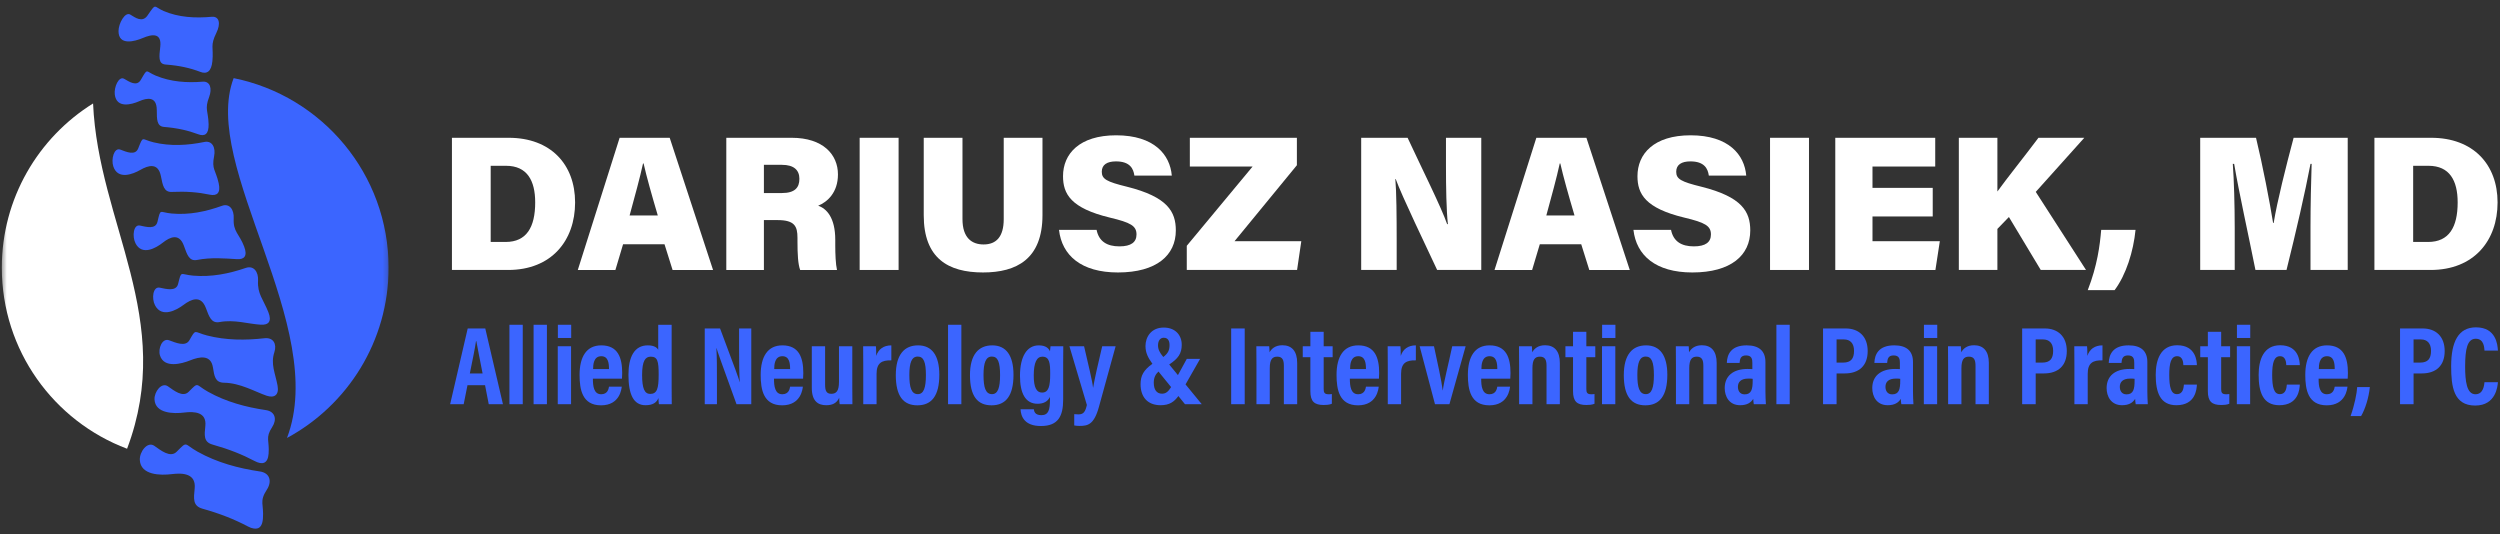 <?xml version="1.0" encoding="UTF-8"?> <svg xmlns="http://www.w3.org/2000/svg" width="552" height="118" viewBox="0 0 552 118" fill="none"><rect x="0" y="0" width="552" height="118" fill="#333333" stroke="none"/><mask id="mask0_41_159" style="mask-type:luminance" maskUnits="userSpaceOnUse" x="0" y="0" width="86" height="118"><path d="M85.804 0.534H0.399V117.188H85.804V0.534Z" fill="white"></path></mask><g mask="url(#mask0_41_159)"><path fill-rule="evenodd" clip-rule="evenodd" d="M28.058 99.082C11.897 92.997 0.399 77.397 0.399 59.108C0.399 43.803 8.452 30.382 20.55 22.843C21.709 49.33 38.843 70.48 28.058 99.082Z" fill="white"></path></g><mask id="mask1_41_159" style="mask-type:luminance" maskUnits="userSpaceOnUse" x="0" y="0" width="86" height="118"><path d="M85.804 0.534H0.399V117.188H85.804V0.534Z" fill="white"></path></mask><g mask="url(#mask1_41_159)"><path fill-rule="evenodd" clip-rule="evenodd" d="M51.589 17.251C71.107 21.187 85.804 38.431 85.804 59.108C85.804 75.357 76.728 89.486 63.369 96.703C72.714 72.095 44.188 36.647 51.589 17.251Z" fill="#3B65FF"></path></g><mask id="mask2_41_159" style="mask-type:luminance" maskUnits="userSpaceOnUse" x="0" y="0" width="86" height="118"><path d="M85.804 0.534H0.399V117.188H85.804V0.534Z" fill="white"></path></mask><g mask="url(#mask2_41_159)"><path fill-rule="evenodd" clip-rule="evenodd" d="M60.583 77.752C59.714 80.386 60.769 82.368 61.284 85.139C61.673 87.235 60.554 87.948 58.857 87.369C56.324 86.504 53.064 84.557 49.474 84.506C47.485 84.477 47.324 83.033 47.012 81.104C46.556 78.289 44.113 78.708 41.998 79.566C40.073 80.347 36.237 81.363 35.326 78.496C34.845 76.981 35.817 74.571 37.34 75.131C38.794 75.666 40.942 76.632 41.814 75.13C43.359 72.468 42.708 73.304 45.732 74.079C49.9 75.147 54.191 75.159 58.39 74.684C60.374 74.459 61.167 75.982 60.583 77.752ZM56.978 61.972C56.809 64.896 58.126 66.095 59.247 68.907C60.093 71.033 59.252 71.791 57.57 71.694C54.802 71.534 51.759 70.501 48.488 71.111C46.676 71.449 46.189 69.964 45.452 67.996C44.375 65.126 42.256 66.017 40.539 67.308C38.975 68.484 35.735 70.259 34.232 67.418C33.438 65.918 33.752 63.209 35.266 63.515C36.712 63.808 38.889 64.426 39.326 62.687C40.1 59.609 39.707 60.606 42.634 60.861C46.668 61.211 50.565 60.432 54.263 59.157C56.012 58.555 57.091 60.008 56.978 61.972ZM51.602 48.257C51.443 51.182 52.839 51.623 53.907 54.435C54.714 56.562 53.912 57.32 52.308 57.223C49.668 57.063 46.626 56.787 43.506 57.397C41.778 57.734 41.315 56.249 40.612 54.282C39.583 51.411 37.564 52.303 35.926 53.594C34.435 54.769 31.344 56.544 29.911 53.704C29.154 52.203 29.453 49.494 30.898 49.8C32.276 50.093 34.352 50.711 34.769 48.972C35.508 45.894 35.131 46.891 37.924 47.147C41.771 47.497 45.488 46.717 49.015 45.442C50.681 44.84 51.71 46.293 51.602 48.257ZM47.273 34.508C46.69 37.377 47.635 37.516 48.285 40.453C48.776 42.675 47.871 43.308 46.299 42.98C43.71 42.439 41.112 42.226 37.938 42.376C36.178 42.46 35.935 40.923 35.524 38.874C34.924 35.885 32.795 36.475 30.989 37.514C29.342 38.461 26.027 39.77 25.021 36.751C24.49 35.157 25.179 32.519 26.562 33.032C27.885 33.521 29.849 34.434 30.514 32.774C31.691 29.836 31.174 30.768 33.9 31.425C37.656 32.33 41.445 32.097 45.12 31.347C46.857 30.993 47.664 32.579 47.273 34.508ZM46.177 21.418C45.136 24.177 45.98 24.431 46.06 27.408C46.12 29.66 45.178 30.173 43.791 29.654C41.508 28.799 39.159 28.268 36.217 28.024C34.587 27.889 34.634 26.343 34.617 24.271C34.592 21.248 32.533 21.566 30.69 22.368C29.013 23.099 25.736 23.979 25.343 20.877C25.137 19.239 26.233 16.722 27.415 17.4C28.543 18.046 30.186 19.189 31.09 17.635C32.688 14.882 32.049 15.737 34.437 16.722C37.728 18.079 41.249 18.319 44.757 18.035C46.414 17.9 46.876 19.564 46.177 21.418ZM58.917 108.124C57.189 110.772 58.298 111.286 58.054 114.489C57.87 116.911 56.539 117.187 54.729 116.235C51.75 114.666 48.643 113.423 44.702 112.317C42.518 111.704 42.764 110.066 42.984 107.848C43.305 104.613 40.491 104.36 37.91 104.687C35.559 104.985 31.037 104.983 30.872 101.557C30.785 99.748 32.561 97.376 34.075 98.439C35.521 99.453 37.604 101.147 39.005 99.746C41.485 97.265 40.523 97.995 43.629 99.734C47.909 102.129 52.633 103.398 57.399 104.102C59.65 104.435 60.078 106.345 58.917 108.124ZM47.784 7.236C46.349 10.133 47.195 10.39 46.897 13.506C46.672 15.861 45.625 16.407 44.248 15.879C41.981 15.009 39.605 14.477 36.573 14.251C34.893 14.126 35.139 12.508 35.386 10.34C35.746 7.177 33.562 7.53 31.542 8.389C29.702 9.171 26.179 10.125 26.167 6.883C26.16 5.17 27.624 2.526 28.767 3.222C29.858 3.887 31.423 5.067 32.562 3.431C34.577 0.534 33.803 1.435 36.163 2.442C39.414 3.829 43.05 4.043 46.738 3.71C48.48 3.552 48.749 5.288 47.784 7.236ZM60.108 94.279C58.506 96.732 59.534 97.208 59.308 100.177C59.137 102.422 57.904 102.679 56.226 101.796C53.465 100.342 50.585 99.19 46.933 98.164C44.909 97.596 45.136 96.078 45.342 94.023C45.639 91.024 43.03 90.79 40.639 91.093C38.461 91.369 34.268 91.367 34.115 88.193C34.034 86.515 35.68 84.317 37.084 85.302C38.424 86.242 40.355 87.812 41.653 86.513C43.953 84.214 43.06 84.892 45.939 86.503C49.905 88.723 54.284 89.899 58.7 90.55C60.787 90.86 61.184 92.63 60.108 94.279Z" fill="#3B65FF"></path></g><path d="M99.788 30.424H112.326C121.603 30.424 126.982 36.312 126.982 44.698C126.982 53.128 121.772 59.608 112.199 59.608H99.788V30.424ZM108.344 53.424H111.648C116.265 53.424 118.171 50.162 118.171 44.698C118.171 39.869 116.392 36.607 111.733 36.607H108.344V53.424Z" fill="white"></path><path d="M137.575 53.933L135.881 59.609H127.579L136.813 30.424H147.869L157.442 59.609H148.504L146.725 53.933H137.575ZM145.242 47.579C143.887 43.004 142.742 38.937 142.107 36.1H141.98C141.302 39.235 140.159 43.385 139.015 47.579H145.242Z" fill="white"></path><path d="M168.67 48.595V59.609H160.368V30.424H174.812C181.716 30.424 185.02 34.109 185.02 38.514C185.02 42.538 182.648 44.614 180.657 45.418C182.479 46.054 184.427 48.002 184.427 52.958V54.187C184.427 56.008 184.512 58.338 184.808 59.609H176.675C176.209 58.338 176.082 56.22 176.082 53.255V52.492C176.082 49.95 175.446 48.595 171.677 48.595H168.67ZM168.67 42.623H172.652C175.49 42.623 176.506 41.436 176.506 39.488C176.506 37.54 175.277 36.395 172.652 36.395H168.67V42.623Z" fill="white"></path><path d="M198.41 30.424V59.609H189.811V30.424H198.41Z" fill="white"></path><path d="M212.516 30.424V48.384C212.516 52.534 214.592 53.975 217.176 53.975C219.971 53.975 221.623 52.281 221.623 48.384V30.424H230.18V47.494C230.18 57.194 224.461 60.159 217.049 60.159C209.34 60.159 203.961 57.024 203.961 47.536V30.424H212.516Z" fill="white"></path><path d="M242.128 50.756C242.637 53.297 244.416 54.399 247.169 54.399C249.753 54.399 250.939 53.467 250.939 51.773C250.939 49.867 249.668 49.146 245.051 48.045C236.452 45.969 234.716 42.835 234.716 38.896C234.716 33.982 238.317 29.874 246.449 29.874C254.878 29.874 258.352 34.194 258.733 38.77H250.473C250.261 37.203 249.456 35.635 246.407 35.635C244.459 35.635 243.273 36.355 243.273 37.922C243.273 39.531 244.332 40.125 248.822 41.226C257.802 43.471 259.623 46.733 259.623 50.884C259.623 56.348 255.387 60.16 246.831 60.16C238.74 60.16 234.462 56.39 233.827 50.757L242.128 50.756Z" fill="white"></path><path d="M262.04 54.271L276.569 36.777H262.717V30.423H286.353V36.48L272.586 53.254H287.327L286.395 59.608H262.04V54.271Z" fill="white"></path><path d="M300.549 59.608V30.423H310.799C313.849 36.988 318.297 45.883 319.526 49.484H319.695C319.356 46.434 319.271 41.309 319.271 36.65V30.423H327.065V59.608H317.323C314.866 54.313 309.571 43.384 308.174 39.53H308.089C308.344 42.284 308.386 47.917 308.386 53.043V59.608H300.549Z" fill="white"></path><path d="M339.987 53.933L338.293 59.609H329.991L339.225 30.424H350.281L359.853 59.609H350.915L349.136 53.933H339.987ZM347.654 47.579C346.299 43.004 345.155 38.937 344.519 36.1H344.392C343.714 39.235 342.571 43.385 341.427 47.579H347.654Z" fill="white"></path><path d="M368.964 50.756C369.473 53.297 371.252 54.399 374.005 54.399C376.589 54.399 377.775 53.467 377.775 51.773C377.775 49.867 376.504 49.146 371.887 48.045C363.288 45.969 361.552 42.835 361.552 38.896C361.552 33.982 365.153 29.874 373.285 29.874C381.714 29.874 385.187 34.194 385.568 38.77H377.308C377.096 37.203 376.291 35.635 373.242 35.635C371.294 35.635 370.107 36.355 370.107 37.922C370.107 39.531 371.167 40.125 375.656 41.226C384.636 43.471 386.458 46.733 386.458 50.884C386.458 56.348 382.223 60.16 373.666 60.16C365.575 60.16 361.297 56.39 360.662 50.757L368.964 50.756Z" fill="white"></path><path d="M399.424 30.424V59.609H390.825V30.424H399.424Z" fill="white"></path><path d="M426.747 47.79H413.446V53.255H428.314L427.339 59.609H405.229V30.424H427.297V36.778H413.445V41.48H426.746V47.79H426.747Z" fill="white"></path><path d="M432.511 30.424H441.025V42.284C442.931 39.615 447.21 34.278 450.089 30.424H460.213L449.496 42.368L460.594 59.608H450.598L443.567 47.917L441.025 50.544V59.608H432.511V30.424Z" fill="white"></path><path d="M460.979 64.056C463.097 58.592 463.648 54.229 463.944 50.756H471.526C471.06 55.5 469.451 60.667 466.909 64.056H460.979Z" fill="white"></path><path d="M510.158 50.078C510.158 45.546 510.285 39.657 510.412 36.184H510.158C508.972 42.453 506.981 51.094 504.863 59.608H498.002C496.35 51.348 494.401 42.665 493.3 36.184H493.003C493.258 39.615 493.427 45.333 493.427 50.331V59.607H485.803V30.422H498.129C499.568 36.352 501.221 44.908 501.899 49.229H502.026C502.789 44.527 504.737 36.776 506.431 30.422H518.376V59.607H510.158V50.078Z" fill="white"></path><path d="M524.271 30.424H536.808C546.084 30.424 551.464 36.312 551.464 44.698C551.464 53.128 546.253 59.608 536.68 59.608H524.271V30.424ZM532.826 53.424H536.13C540.746 53.424 542.652 50.162 542.652 44.698C542.652 39.869 540.874 36.607 536.214 36.607H532.826V53.424Z" fill="white"></path><path d="M103.221 85.05L102.381 89.249H99.392L103.27 72.524H107.148L111.051 89.249H107.914L107.099 85.05H103.221ZM106.556 82.455C105.938 79.244 105.444 76.897 105.173 75.316H105.099C104.901 76.847 104.358 79.367 103.74 82.455H106.556Z" fill="#3B65FF"></path><path d="M112.482 89.249V71.709H115.422V89.249H112.482Z" fill="#3B65FF"></path><path d="M117.817 89.249V71.709H120.757V89.249H117.817Z" fill="#3B65FF"></path><path d="M123.152 76.452H126.092V89.249H123.152V76.452ZM123.177 74.624V71.709H126.117V74.624H123.177Z" fill="#3B65FF"></path><path d="M130.909 83.616C130.909 85.247 131.107 87.051 132.737 87.051C134.219 87.051 134.392 85.79 134.466 85.37H137.282C137.233 85.766 136.936 89.496 132.712 89.496C128.562 89.496 127.969 86.013 127.969 82.776C127.969 78.725 129.526 76.255 132.761 76.255C136.467 76.255 137.381 79.022 137.381 82.357C137.381 82.802 137.357 83.395 137.332 83.617H130.909V83.616ZM134.466 81.492C134.466 80.232 134.318 78.651 132.761 78.651C131.056 78.651 130.958 80.553 130.958 81.492H134.466Z" fill="#3B65FF"></path><path d="M148.299 71.709V85.691C148.299 87.198 148.299 88.507 148.323 89.249H145.482C145.433 88.928 145.383 88.261 145.383 87.891C145.012 88.805 144.246 89.472 142.542 89.472C139.85 89.472 138.763 87.051 138.763 82.752C138.763 78.824 140.048 76.255 143.036 76.255C144.42 76.255 145.087 76.749 145.334 77.243V71.709H148.299ZM143.556 86.977C145.088 86.977 145.433 85.79 145.433 82.703C145.433 79.739 145.186 78.751 143.679 78.751C142.493 78.751 141.777 79.665 141.777 82.803C141.777 85.766 142.32 86.977 143.556 86.977Z" fill="#3B65FF"></path><path d="M155.607 89.249V72.524H158.991C162.45 81.763 163.117 83.542 163.314 84.357H163.339C163.215 82.356 163.191 79.885 163.191 77.144V72.524H165.884V89.249H162.623C159.041 79.393 158.423 77.613 158.201 76.848H158.177C158.301 78.923 158.301 81.369 158.301 84.383V89.249H155.607Z" fill="#3B65FF"></path><path d="M170.898 83.616C170.898 85.247 171.096 87.051 172.726 87.051C174.208 87.051 174.381 85.79 174.455 85.37H177.271C177.222 85.766 176.925 89.496 172.701 89.496C168.551 89.496 167.958 86.013 167.958 82.776C167.958 78.725 169.515 76.255 172.75 76.255C176.456 76.255 177.37 79.022 177.37 82.357C177.37 82.802 177.346 83.395 177.321 83.617H170.898V83.616ZM174.455 81.492C174.455 80.232 174.307 78.651 172.75 78.651C171.045 78.651 170.947 80.553 170.947 81.492H174.455Z" fill="#3B65FF"></path><path d="M188.187 85.494C188.187 87.347 188.187 88.582 188.212 89.249H185.396C185.322 88.853 185.297 88.285 185.297 87.841C184.729 89.027 183.79 89.472 182.431 89.472C180.628 89.472 179.244 88.582 179.244 85.643V76.453H182.184V84.976C182.184 86.236 182.455 86.952 183.543 86.952C184.654 86.952 185.248 86.335 185.248 84.309V76.453H188.187V85.494Z" fill="#3B65FF"></path><path d="M190.607 80.8C190.607 78.7 190.607 77.366 190.583 76.452H193.399C193.423 76.675 193.473 77.218 193.473 78.577C193.943 77.119 195.079 76.255 196.808 76.255V79.566C194.733 79.516 193.547 80.109 193.547 82.53V89.25H190.607V80.8Z" fill="#3B65FF"></path><path d="M207.404 82.752C207.404 87.397 205.699 89.496 202.562 89.496C199.474 89.496 197.794 87.495 197.794 82.826C197.794 78.28 199.696 76.255 202.71 76.255C205.774 76.255 207.404 78.479 207.404 82.752ZM200.784 82.802C200.784 85.543 201.229 87.026 202.661 87.026C203.971 87.026 204.44 85.569 204.44 82.827C204.44 80.011 203.971 78.726 202.637 78.726C201.303 78.726 200.784 80.06 200.784 82.802Z" fill="#3B65FF"></path><path d="M209.328 89.249V71.709H212.268V89.249H209.328Z" fill="#3B65FF"></path><path d="M223.78 82.752C223.78 87.397 222.075 89.496 218.938 89.496C215.85 89.496 214.17 87.495 214.17 82.826C214.17 78.28 216.072 76.255 219.086 76.255C222.15 76.255 223.78 78.479 223.78 82.752ZM217.16 82.802C217.16 85.543 217.605 87.026 219.037 87.026C220.347 87.026 220.816 85.569 220.816 82.827C220.816 80.011 220.347 78.726 219.013 78.726C217.679 78.726 217.16 80.06 217.16 82.802Z" fill="#3B65FF"></path><path d="M234.747 88.212C234.747 91.843 233.685 94.066 229.831 94.066C226.175 94.066 225.409 91.917 225.335 90.36H228.275C228.324 90.756 228.448 91.67 229.93 91.67C231.535 91.67 231.832 90.46 231.832 88.212V87.644C231.338 88.681 230.374 89.151 229.09 89.151C226.373 89.151 225.212 86.779 225.212 83C225.212 78.627 226.793 76.256 229.362 76.256C231.042 76.256 231.635 77.046 231.832 77.59C231.857 77.219 231.906 76.775 231.956 76.453H234.772C234.747 77.244 234.747 78.528 234.747 80.307V88.212ZM230.078 86.68C231.56 86.68 231.882 85.247 231.882 82.53C231.882 80.233 231.758 78.751 230.153 78.751C228.918 78.751 228.251 80.035 228.251 82.926C228.25 85.543 228.867 86.68 230.078 86.68Z" fill="#3B65FF"></path><path d="M239.364 76.452C240.303 80.578 241.192 84.061 241.341 85.593H241.365C241.661 83.789 242.502 80.06 243.366 76.452H246.331L242.65 89.817C241.563 93.819 240.13 94.042 238.352 94.042C238.031 94.042 237.561 94.017 237.191 93.942V91.447C237.364 91.472 237.833 91.497 238.129 91.497C239.241 91.497 239.636 90.929 239.982 89.422L236.128 76.452H239.364Z" fill="#3B65FF"></path><path d="M264.979 79.244L261.768 84.876L265.35 89.249H261.644L260.186 87.445C259.248 88.73 258.21 89.471 256.258 89.471C253.392 89.471 251.836 87.667 251.836 84.826C251.836 82.924 252.527 81.688 254.455 80.33C253.516 79.02 252.923 77.934 252.923 76.402C252.923 74.401 254.183 72.326 256.95 72.326C259.494 72.326 260.927 73.981 260.927 76.13C260.927 78.082 260.112 79.193 258.16 80.479L260.087 82.826L262.039 79.244H264.979ZM258.582 85.47L255.79 82.035C255.147 82.653 254.752 83.345 254.752 84.506C254.752 86.037 255.394 86.927 256.555 86.927C257.371 86.927 257.89 86.557 258.582 85.47ZM255.691 76.255C255.691 77.119 256.037 77.836 256.852 78.824C257.914 78.033 258.235 77.292 258.235 76.205C258.235 75.291 257.914 74.575 256.951 74.575C256.136 74.575 255.691 75.291 255.691 76.255Z" fill="#3B65FF"></path><path d="M274.833 72.524V89.249H271.844V72.524H274.833Z" fill="#3B65FF"></path><path d="M277.424 80.43C277.424 77.812 277.424 77.145 277.4 76.452H280.241C280.266 76.773 280.315 77.317 280.315 77.786C280.71 77.095 281.476 76.23 283.156 76.23C285.231 76.23 286.417 77.539 286.417 80.132V89.248H283.477V80.8C283.477 79.54 283.205 78.75 282.019 78.75C280.907 78.75 280.364 79.393 280.364 81.319V89.249H277.424V80.43Z" fill="#3B65FF"></path><path d="M287.65 76.452H289.33V73.265H292.269V76.452H294.246V78.873H292.269V85.89C292.269 86.631 292.417 87.051 293.331 87.051C293.628 87.051 293.825 87.051 294.072 87.001V89.15C293.528 89.397 292.714 89.421 292.268 89.421C290.218 89.421 289.329 88.655 289.329 86.358V78.873H287.649V76.452H287.65Z" fill="#3B65FF"></path><path d="M298.049 83.616C298.049 85.247 298.246 87.051 299.877 87.051C301.359 87.051 301.532 85.79 301.606 85.37H304.422C304.372 85.766 304.075 89.496 299.852 89.496C295.702 89.496 295.109 86.013 295.109 82.776C295.109 78.725 296.665 76.255 299.901 76.255C303.607 76.255 304.521 79.022 304.521 82.357C304.521 82.802 304.496 83.395 304.471 83.617H298.049V83.616ZM301.606 81.492C301.606 80.232 301.458 78.651 299.901 78.651C298.197 78.651 298.098 80.553 298.098 81.492H301.606Z" fill="#3B65FF"></path><path d="M306.422 80.8C306.422 78.7 306.422 77.366 306.397 76.452H309.213C309.238 76.675 309.287 77.218 309.287 78.577C309.757 77.119 310.892 76.255 312.622 76.255V79.566C310.547 79.516 309.361 80.109 309.361 82.53V89.25H306.422V80.8Z" fill="#3B65FF"></path><path d="M316.623 76.452C317.414 80.084 318.278 84.036 318.55 86.185H318.575C318.822 84.208 319.884 80.132 320.65 76.452H323.614L320.032 89.249H316.845L313.46 76.452H316.623Z" fill="#3B65FF"></path><path d="M327.046 83.616C327.046 85.247 327.243 87.051 328.874 87.051C330.356 87.051 330.529 85.79 330.603 85.37H333.419C333.369 85.766 333.072 89.496 328.849 89.496C324.699 89.496 324.106 86.013 324.106 82.776C324.106 78.725 325.662 76.255 328.898 76.255C332.604 76.255 333.518 79.022 333.518 82.357C333.518 82.802 333.493 83.395 333.468 83.617H327.046V83.616ZM330.603 81.492C330.603 80.232 330.455 78.651 328.898 78.651C327.194 78.651 327.095 80.553 327.095 81.492H330.603Z" fill="#3B65FF"></path><path d="M335.42 80.43C335.42 77.812 335.42 77.145 335.395 76.452H338.237C338.261 76.773 338.31 77.317 338.31 77.786C338.706 77.095 339.471 76.23 341.152 76.23C343.227 76.23 344.413 77.539 344.413 80.132V89.248H341.473V80.8C341.473 79.54 341.202 78.75 340.016 78.75C338.905 78.75 338.361 79.393 338.361 81.319V89.249H335.422V80.43H335.42Z" fill="#3B65FF"></path><path d="M345.645 76.452H347.325V73.265H350.264V76.452H352.241V78.873H350.264V85.89C350.264 86.631 350.412 87.051 351.326 87.051C351.623 87.051 351.82 87.051 352.067 87.001V89.15C351.523 89.397 350.709 89.421 350.263 89.421C348.213 89.421 347.324 88.655 347.324 86.358V78.873H345.644L345.645 76.452Z" fill="#3B65FF"></path><path d="M353.722 76.452H356.661V89.249H353.722V76.452ZM353.746 74.624V71.709H356.685V74.624H353.746Z" fill="#3B65FF"></path><path d="M368.146 82.752C368.146 87.397 366.442 89.496 363.304 89.496C360.216 89.496 358.536 87.495 358.536 82.826C358.536 78.28 360.437 76.255 363.452 76.255C366.517 76.255 368.146 78.479 368.146 82.752ZM361.526 82.802C361.526 85.543 361.97 87.026 363.403 87.026C364.713 87.026 365.181 85.569 365.181 82.827C365.181 80.011 364.712 78.726 363.378 78.726C362.044 78.726 361.526 80.06 361.526 82.802Z" fill="#3B65FF"></path><path d="M370.047 80.43C370.047 77.812 370.047 77.145 370.022 76.452H372.864C372.888 76.773 372.937 77.317 372.937 77.786C373.333 77.095 374.098 76.23 375.779 76.23C377.854 76.23 379.04 77.539 379.04 80.132V89.248H376.1V80.8C376.1 79.54 375.829 78.75 374.643 78.75C373.532 78.75 372.988 79.393 372.988 81.319V89.249H370.049V80.43H370.047Z" fill="#3B65FF"></path><path d="M389.808 86.457C389.808 87.1 389.858 88.681 389.908 89.249H387.24C387.19 89.002 387.116 88.434 387.116 88.063C386.622 88.878 385.782 89.471 384.225 89.471C381.78 89.471 380.816 87.519 380.816 85.691C380.816 83.073 382.62 81.466 385.856 81.466C386.3 81.466 386.622 81.466 386.918 81.491V80.107C386.918 79.366 386.818 78.477 385.534 78.477C384.299 78.477 384.176 79.291 384.101 80.131H381.285C381.335 78.254 382.223 76.253 385.657 76.253C388.399 76.253 389.807 77.488 389.807 79.934L389.808 86.457ZM386.992 83.642C386.671 83.592 386.424 83.592 386.028 83.592C384.348 83.592 383.73 84.383 383.73 85.42C383.73 86.186 384.101 87.075 385.212 87.075C386.719 87.075 386.991 85.938 386.991 84.061V83.642H386.992Z" fill="#3B65FF"></path><path d="M392.229 89.249V71.709H395.168V89.249H392.229Z" fill="#3B65FF"></path><path d="M402.527 72.524H407.542C410.309 72.524 412.384 74.179 412.384 77.514C412.384 80.726 410.506 82.454 407.32 82.454H405.516V89.248H402.528L402.527 72.524ZM405.516 80.06H406.974C408.654 80.06 409.37 79.219 409.37 77.465C409.37 75.785 408.505 74.945 407.146 74.945H405.515V80.06H405.516Z" fill="#3B65FF"></path><path d="M422.388 86.457C422.388 87.1 422.438 88.681 422.488 89.249H419.819C419.77 89.002 419.696 88.434 419.696 88.063C419.202 88.878 418.362 89.471 416.805 89.471C414.36 89.471 413.396 87.519 413.396 85.691C413.396 83.073 415.2 81.466 418.436 81.466C418.88 81.466 419.201 81.466 419.497 81.491V80.107C419.497 79.366 419.398 78.477 418.114 78.477C416.879 78.477 416.756 79.291 416.681 80.131H413.865C413.915 78.254 414.803 76.253 418.238 76.253C420.979 76.253 422.387 77.488 422.387 79.934V86.457H422.388ZM419.572 83.642C419.251 83.592 419.004 83.592 418.608 83.592C416.928 83.592 416.31 84.383 416.31 85.42C416.31 86.186 416.681 87.075 417.792 87.075C419.299 87.075 419.571 85.938 419.571 84.061L419.572 83.642Z" fill="#3B65FF"></path><path d="M424.781 76.452H427.72V89.249H424.781V76.452ZM424.806 74.624V71.709H427.745V74.624H424.806Z" fill="#3B65FF"></path><path d="M430.142 80.43C430.142 77.812 430.142 77.145 430.117 76.452H432.959C432.983 76.773 433.032 77.317 433.032 77.786C433.428 77.095 434.193 76.23 435.874 76.23C437.949 76.23 439.135 77.539 439.135 80.132V89.248H436.195V80.8C436.195 79.54 435.924 78.75 434.738 78.75C433.627 78.75 433.083 79.393 433.083 81.319V89.249H430.144V80.43H430.142Z" fill="#3B65FF"></path><path d="M446.492 72.524H451.507C454.274 72.524 456.349 74.179 456.349 77.514C456.349 80.726 454.471 82.454 451.285 82.454H449.481V89.248H446.493L446.492 72.524ZM449.48 80.06H450.938C452.618 80.06 453.334 79.219 453.334 77.465C453.334 75.785 452.469 74.945 451.11 74.945H449.479L449.48 80.06Z" fill="#3B65FF"></path><path d="M458.028 80.8C458.028 78.7 458.028 77.366 458.003 76.452H460.819C460.844 76.675 460.893 77.218 460.893 78.577C461.363 77.119 462.498 76.255 464.228 76.255V79.566C462.153 79.516 460.967 80.109 460.967 82.53V89.25H458.028V80.8Z" fill="#3B65FF"></path><path d="M474.133 86.457C474.133 87.1 474.183 88.681 474.233 89.249H471.565C471.515 89.002 471.441 88.434 471.441 88.063C470.947 88.878 470.107 89.471 468.55 89.471C466.105 89.471 465.141 87.519 465.141 85.691C465.141 83.073 466.945 81.466 470.181 81.466C470.625 81.466 470.947 81.466 471.243 81.491V80.107C471.243 79.366 471.143 78.477 469.859 78.477C468.624 78.477 468.501 79.291 468.426 80.131H465.61C465.66 78.254 466.548 76.253 469.982 76.253C472.724 76.253 474.132 77.488 474.132 79.934V86.457H474.133ZM471.317 83.642C470.996 83.592 470.749 83.592 470.353 83.592C468.673 83.592 468.055 84.383 468.055 85.42C468.055 86.186 468.426 87.075 469.537 87.075C471.044 87.075 471.316 85.938 471.316 84.061L471.317 83.642Z" fill="#3B65FF"></path><path d="M485.074 84.926C485.024 85.939 484.777 89.472 480.553 89.472C476.897 89.472 475.983 86.532 475.983 82.752C475.983 79.367 477.119 76.231 480.726 76.231C484.901 76.231 485.049 79.837 485.074 80.627H482.085C482.061 80.108 482.011 78.651 480.701 78.651C479.392 78.651 478.972 80.108 478.972 82.776C478.972 85.518 479.367 87.025 480.652 87.025C482.035 87.025 482.134 85.642 482.208 84.925H485.074V84.926Z" fill="#3B65FF"></path><path d="M485.814 76.452H487.493V73.265H490.433V76.452H492.41V78.873H490.433V85.89C490.433 86.631 490.581 87.051 491.495 87.051C491.792 87.051 491.989 87.051 492.236 87.001V89.15C491.692 89.397 490.878 89.421 490.432 89.421C488.382 89.421 487.493 88.655 487.493 86.358V78.873H485.812V76.452H485.814Z" fill="#3B65FF"></path><path d="M493.892 76.452H496.831V89.249H493.892V76.452ZM493.916 74.624V71.709H496.855V74.624H493.916Z" fill="#3B65FF"></path><path d="M507.799 84.926C507.749 85.939 507.502 89.472 503.278 89.472C499.622 89.472 498.708 86.532 498.708 82.752C498.708 79.367 499.844 76.231 503.451 76.231C507.626 76.231 507.774 79.837 507.799 80.627H504.81C504.786 80.108 504.736 78.651 503.426 78.651C502.117 78.651 501.697 80.108 501.697 82.776C501.697 85.518 502.092 87.025 503.377 87.025C504.76 87.025 504.859 85.642 504.933 84.925H507.799V84.926Z" fill="#3B65FF"></path><path d="M511.947 83.616C511.947 85.247 512.144 87.051 513.775 87.051C515.257 87.051 515.43 85.79 515.504 85.37H518.32C518.27 85.766 517.973 89.496 513.75 89.496C509.6 89.496 509.007 86.013 509.007 82.776C509.007 78.725 510.563 76.255 513.799 76.255C517.505 76.255 518.419 79.022 518.419 82.357C518.419 82.802 518.394 83.395 518.369 83.617H511.947V83.616ZM515.505 81.492C515.505 80.232 515.357 78.651 513.8 78.651C512.096 78.651 511.997 80.553 511.997 81.492H515.505Z" fill="#3B65FF"></path><path d="M519.01 91.867C519.875 89.446 520.394 86.828 520.468 85.47H523.259C523.037 87.817 522.222 90.361 521.332 91.867H519.01Z" fill="#3B65FF"></path><path d="M529.928 72.524H534.943C537.71 72.524 539.785 74.179 539.785 77.514C539.785 80.726 537.907 82.454 534.721 82.454H532.917V89.248H529.929V72.524H529.928ZM532.916 80.06H534.374C536.054 80.06 536.77 79.219 536.77 77.465C536.77 75.785 535.905 74.945 534.546 74.945H532.915V80.06H532.916Z" fill="#3B65FF"></path><path d="M551.542 84.383C551.468 85.223 551.146 89.546 546.527 89.546C541.758 89.546 541.215 85.37 541.215 80.874C541.215 75.464 542.796 72.277 546.699 72.277C551.121 72.277 551.467 76.082 551.541 77.416H548.576C548.527 76.848 548.502 74.797 546.649 74.797C544.771 74.797 544.302 77.095 544.302 80.924C544.302 84.086 544.623 87.051 546.574 87.051C548.352 87.051 548.501 85.025 548.575 84.383H551.542Z" fill="#3B65FF"></path></svg> 